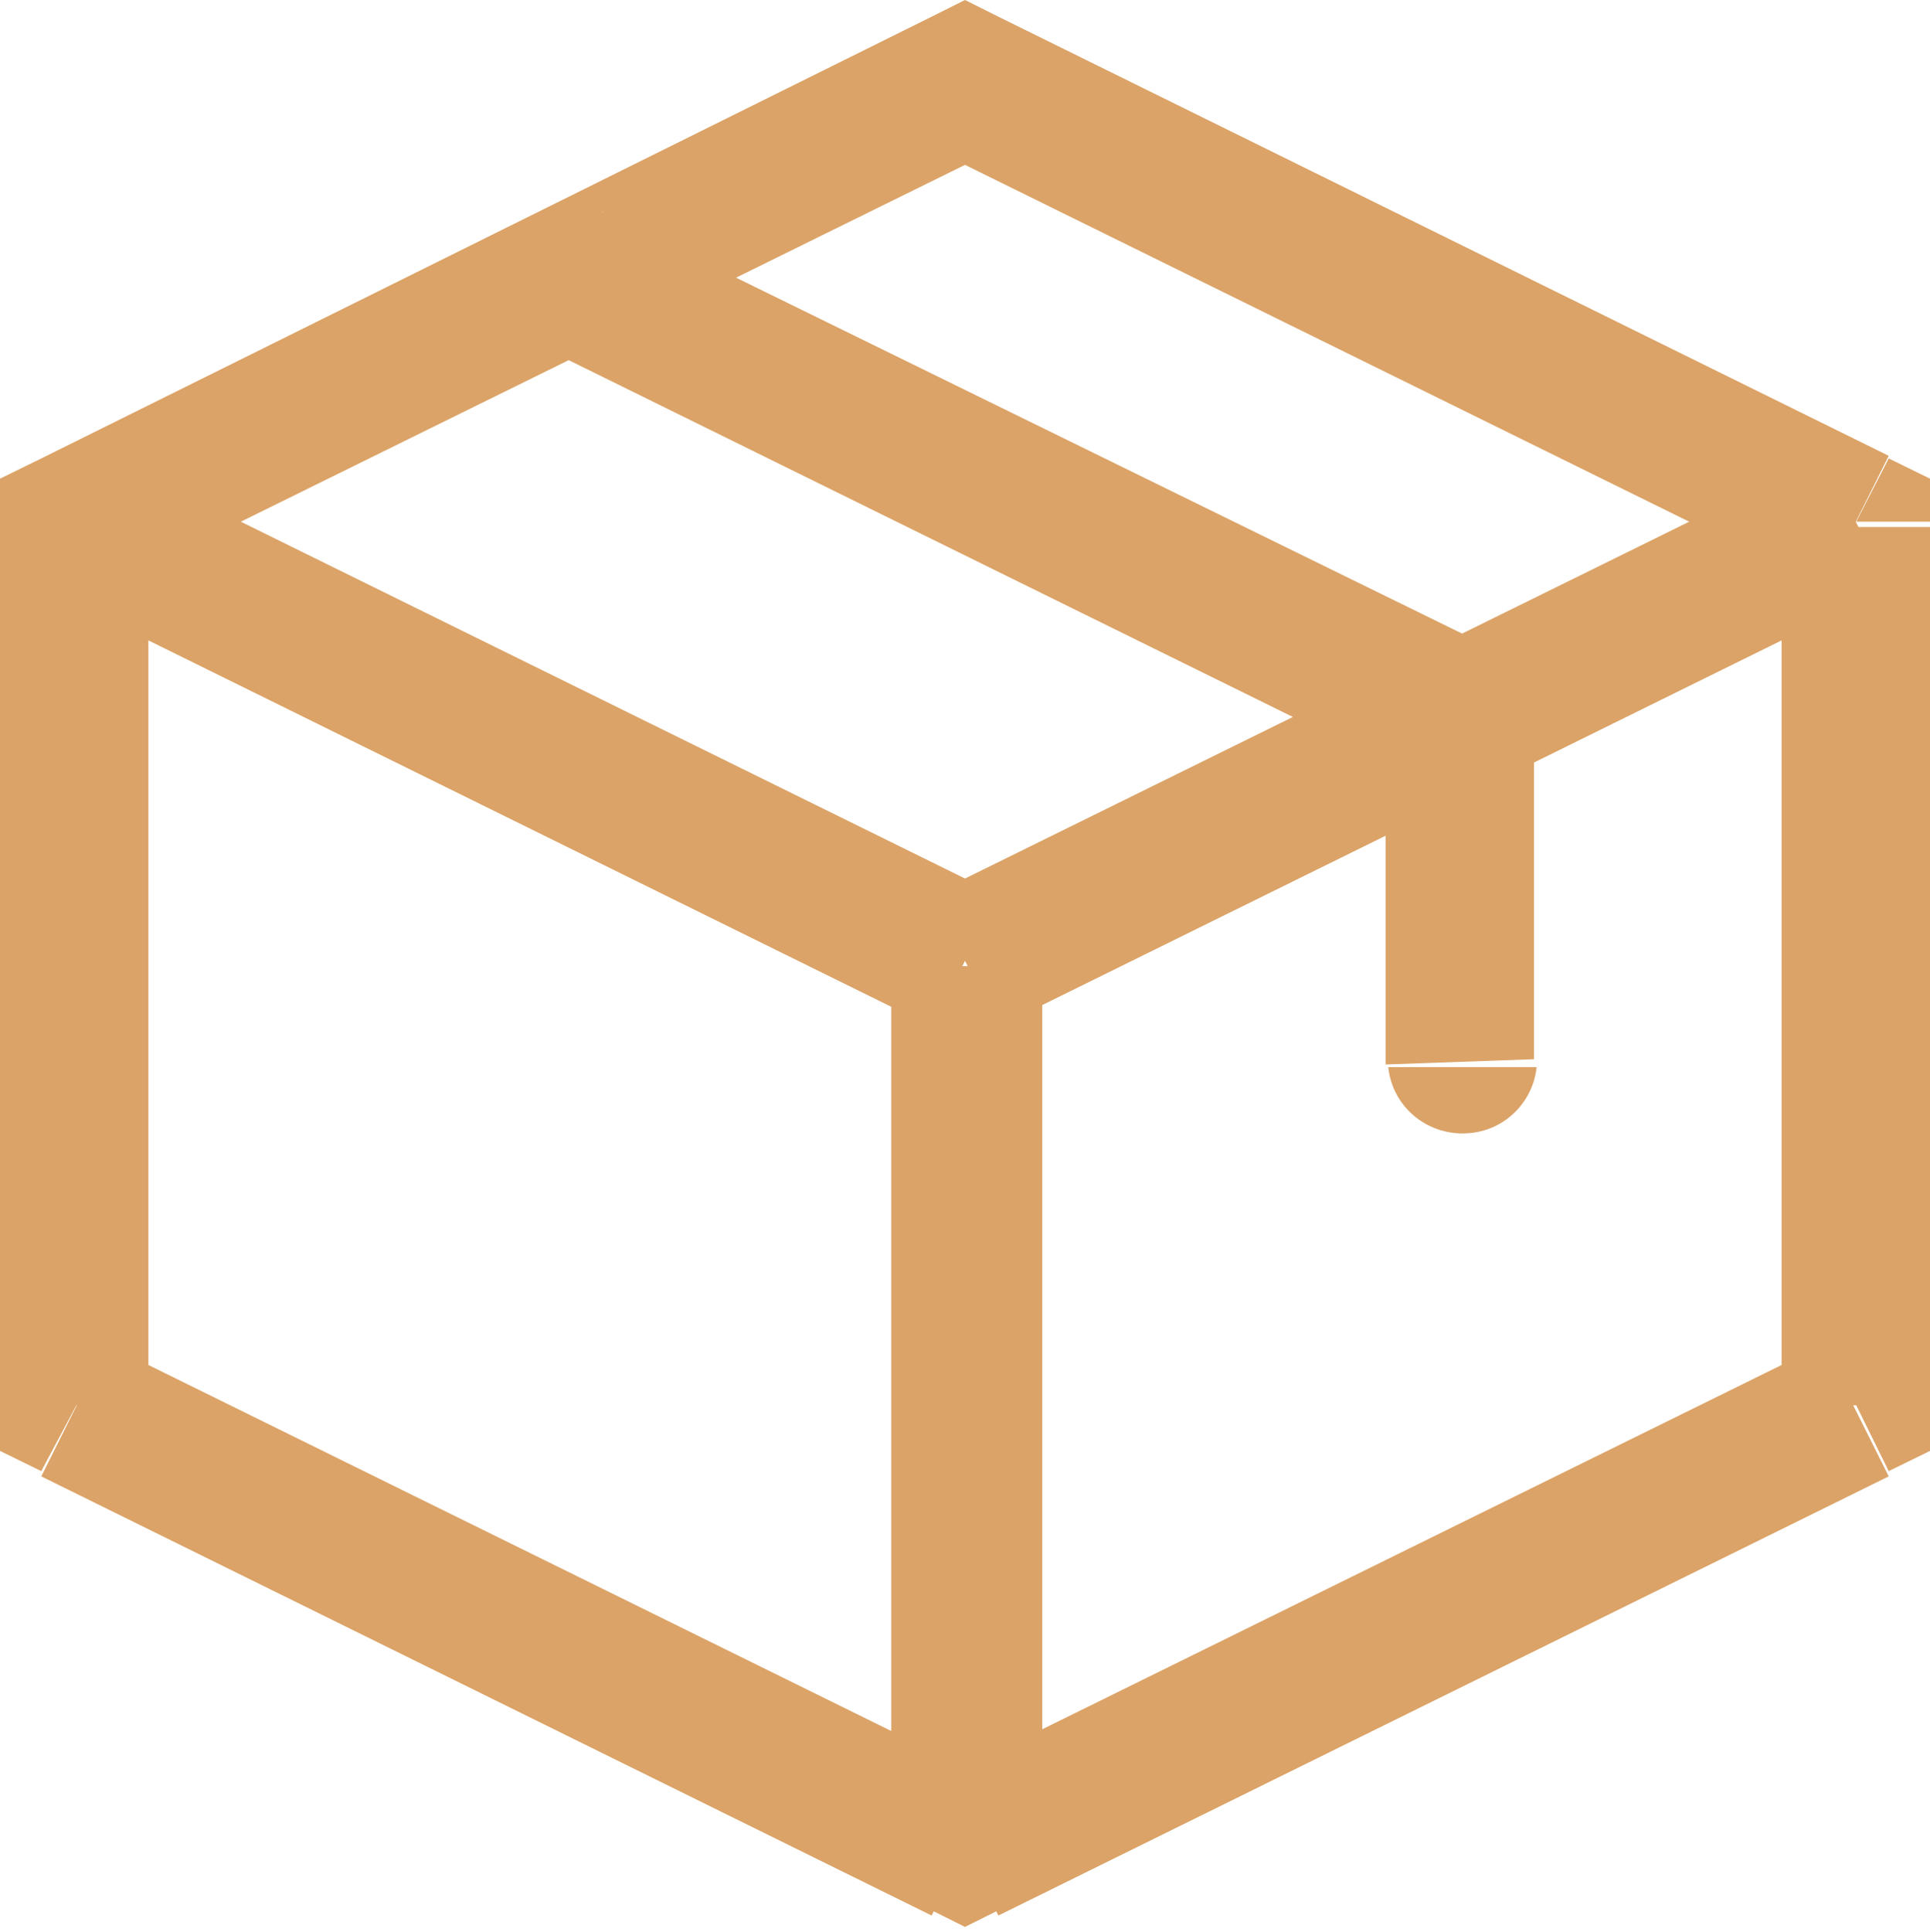 <?xml version="1.0" encoding="UTF-8"?>
<svg id="_x39_3638447-511a-43b1-847d-a51f153d6951" xmlns="http://www.w3.org/2000/svg" width="21.98" height="22" viewBox="0 0 21.98 22">
  <path d="M10.99.94l.38-.75-.38-.19-.38.19.38.75ZM21.14,5.94h.84v-.49l-.47-.23-.37.72ZM21.14,16l.37.75.47-.23v-.52h-.84ZM10.99,21l-.38.75.38.19.38-.19-.38-.75ZM.87,16h-.87v.52l.47.23.4-.75ZM.87,6l-.4-.78-.47.23v.55h.87ZM15.81,12.15c.05.47.47.8.94.75.4-.04.71-.36.75-.75h-1.69ZM16.66,8.23h.84v-.51l-.46-.24-.38.75ZM6.87,2.42c-.41-.21-.92-.04-1.13.37,0,0,0,0,0,0-.21.41-.05.91.36,1.12,0,0,0,0,0,0l.76-1.5ZM10.15,20.5c0,.46.36.83.82.84,0,0,.01,0,.02,0,.46.02.86-.34.88-.8,0-.01,0-.03,0-.04h-1.72ZM10.61,1.69l10.15,5,.75-1.5L11.37.19l-.76,1.5ZM20.29,6v10h1.69V6h-1.69ZM20.76,15.31l-10.15,5,.76,1.5,10.14-5-.75-1.5ZM11.37,20.31L1.22,15.31l-.75,1.5,10.14,5,.76-1.5ZM1.69,16V6H0v10h1.69ZM1.22,6.69L11.37,1.69l-.76-1.5L.47,5.22l.75,1.47ZM20.76,5.19l-10.15,5,.76,1.5,10.14-5-.75-1.5ZM11.37,10.19L1.22,5.19l-.75,1.5,10.14,5,.76-1.5ZM17.47,12.06v-3.86h-1.69v3.92l1.69-.06ZM17.01,7.39L6.87,2.42l-.76,1.5,10.15,5,.75-1.53ZM11.87,20.5v-9.5h-1.72v9.5h1.72Z" fill="#dba367"/>
</svg>